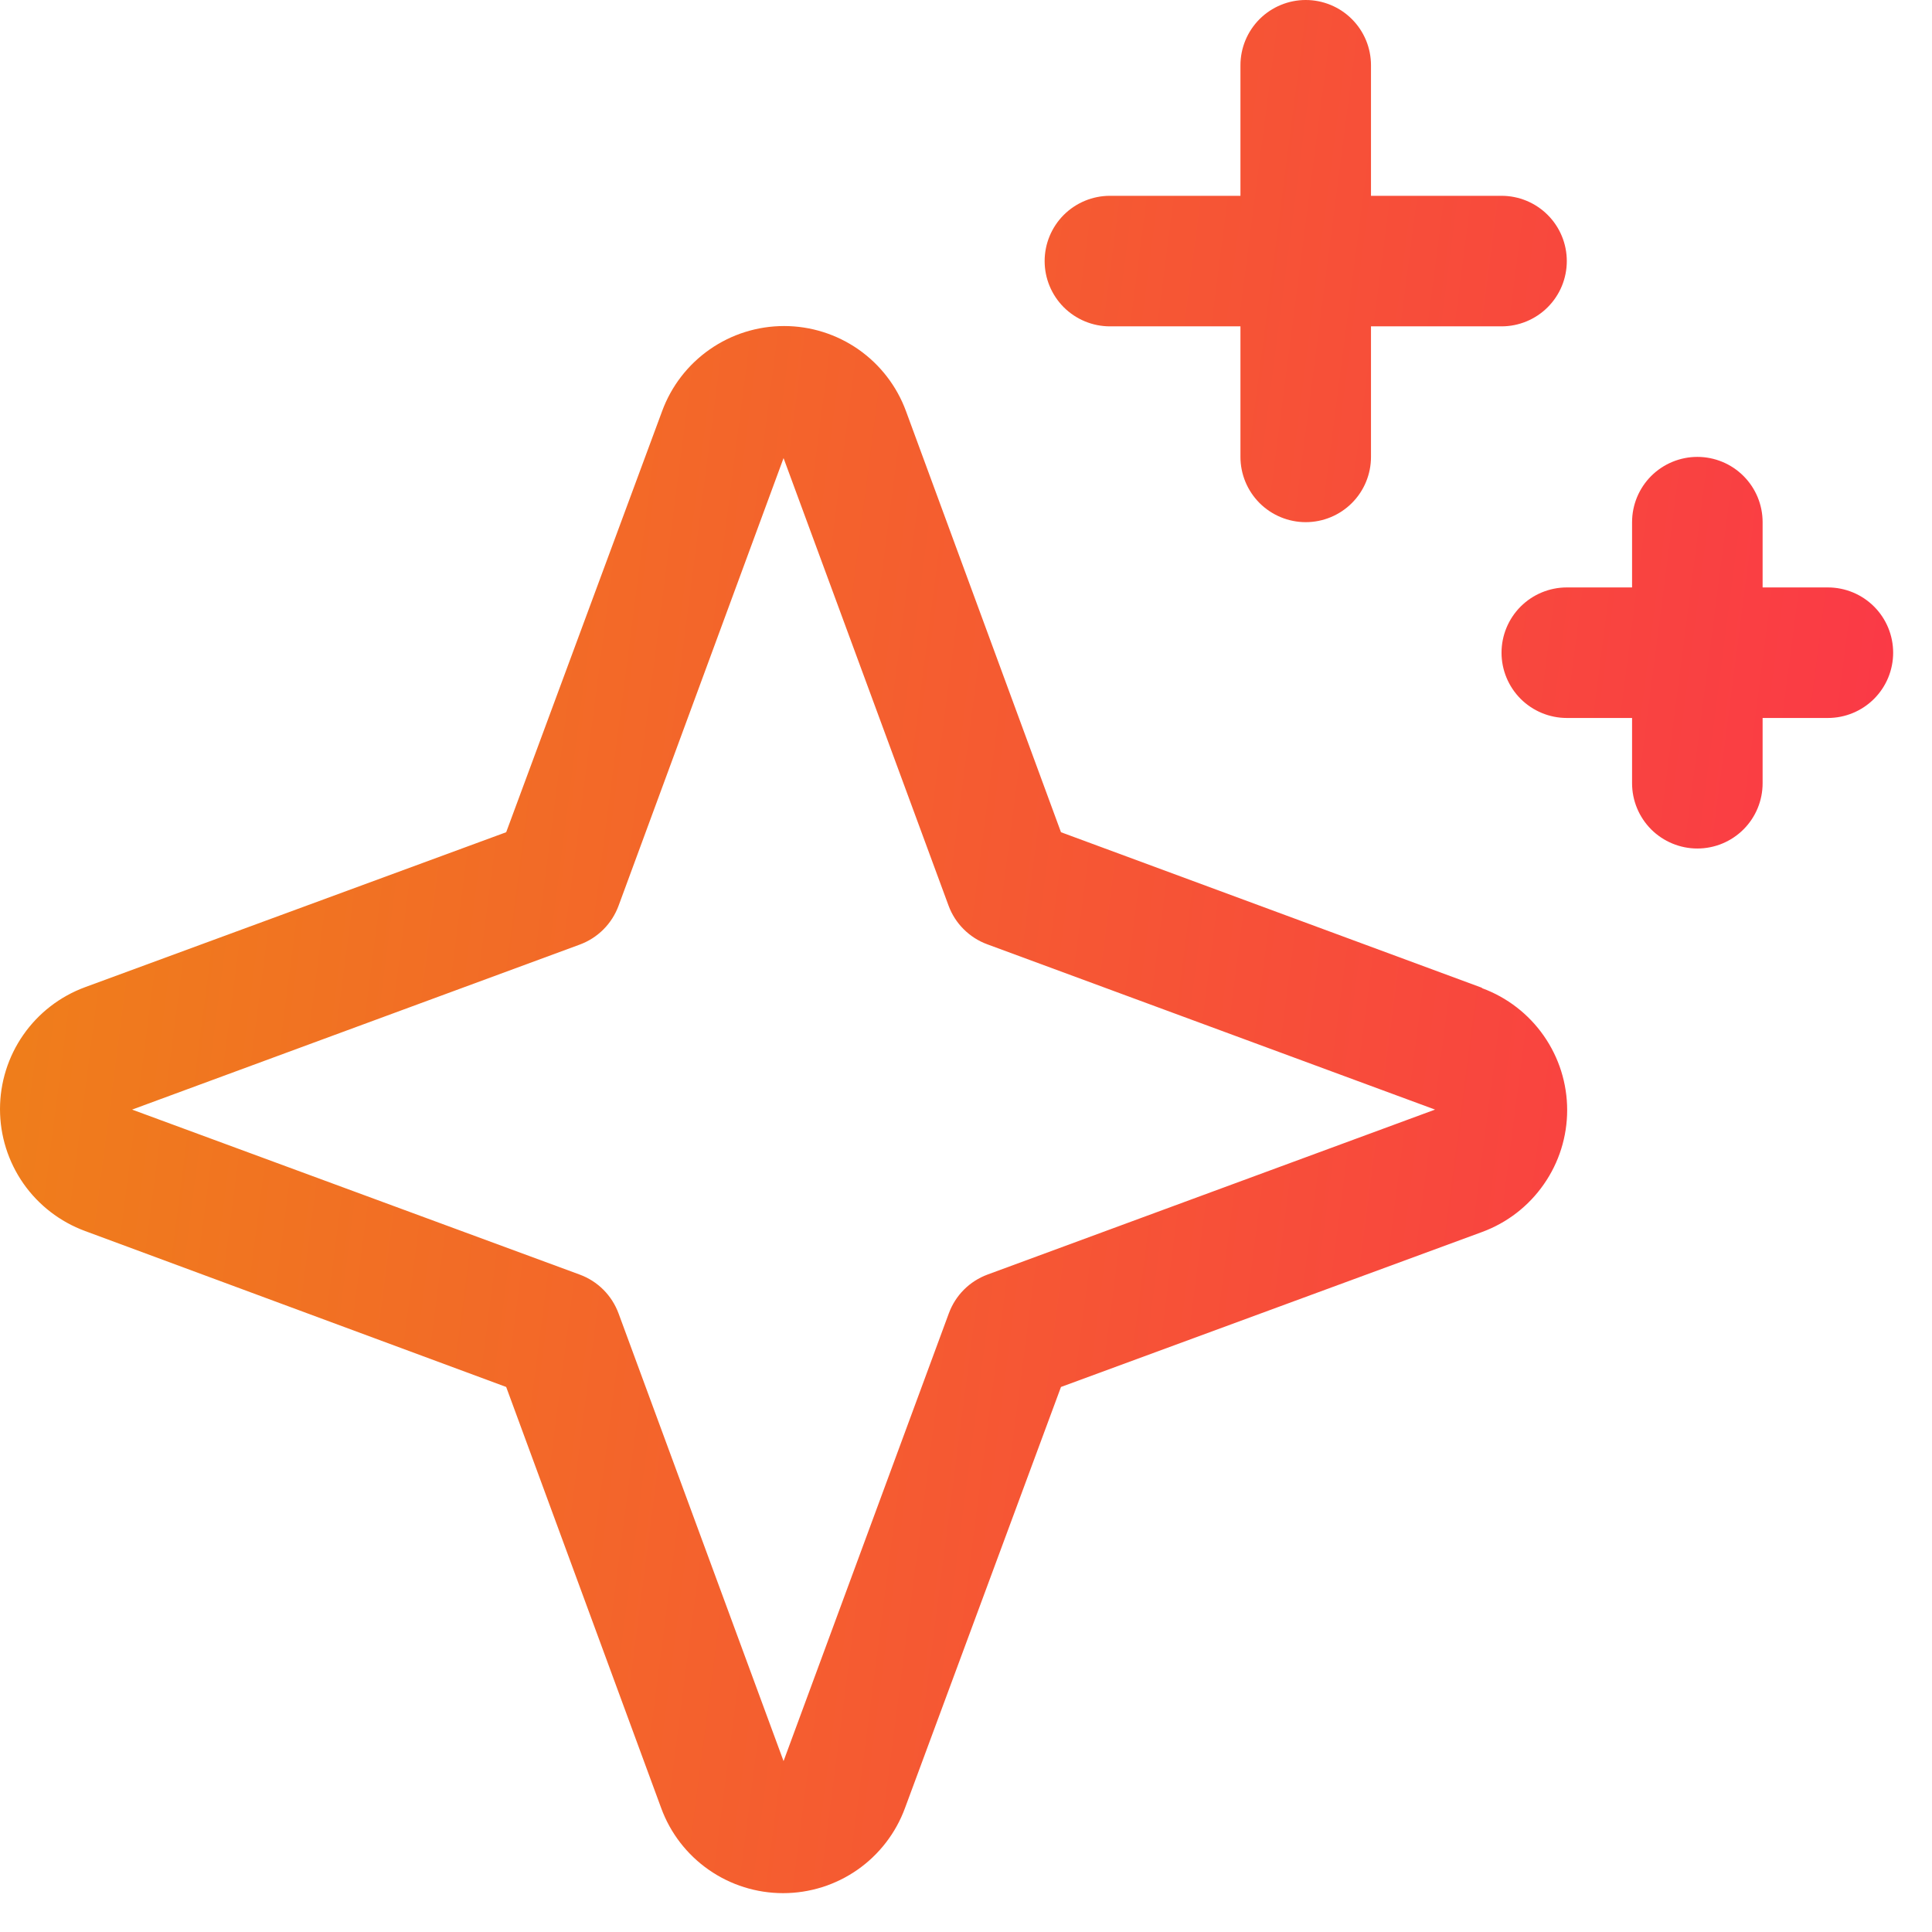 <svg width="37" height="37" viewBox="0 0 37 37" fill="none" xmlns="http://www.w3.org/2000/svg">
<path d="M28.378 18.916L20.319 15.938L17.35 7.872C17.174 7.394 16.856 6.982 16.439 6.691C16.021 6.4 15.525 6.244 15.016 6.244C14.507 6.244 14.01 6.4 13.593 6.691C13.175 6.982 12.857 7.394 12.681 7.872L9.694 15.938L1.628 18.906C1.151 19.082 0.738 19.4 0.447 19.818C0.156 20.235 0 20.732 0 21.241C0 21.75 0.156 22.246 0.447 22.664C0.738 23.081 1.151 23.399 1.628 23.575L9.694 26.562L12.663 34.628C12.838 35.106 13.156 35.518 13.574 35.809C13.991 36.1 14.488 36.256 14.997 36.256C15.506 36.256 16.003 36.1 16.42 35.809C16.837 35.518 17.155 35.106 17.331 34.628L20.319 26.562L28.384 23.594C28.862 23.418 29.274 23.1 29.565 22.682C29.857 22.265 30.013 21.768 30.013 21.259C30.013 20.75 29.857 20.254 29.565 19.836C29.274 19.419 28.862 19.101 28.384 18.925L28.378 18.916ZM18.913 24.409C18.743 24.472 18.589 24.57 18.461 24.698C18.333 24.826 18.235 24.98 18.172 25.15L15.006 33.727L11.847 25.156C11.784 24.985 11.685 24.829 11.556 24.7C11.427 24.571 11.272 24.472 11.1 24.409L2.53 21.25L11.1 18.091C11.272 18.028 11.427 17.929 11.556 17.8C11.685 17.671 11.784 17.515 11.847 17.344L15.006 8.773L18.166 17.344C18.228 17.513 18.327 17.668 18.455 17.795C18.583 17.923 18.737 18.022 18.906 18.084L27.483 21.25L18.913 24.409ZM20.006 5C20.006 4.668 20.138 4.351 20.372 4.116C20.607 3.882 20.925 3.75 21.256 3.75H23.756V1.25C23.756 0.918 23.888 0.601 24.122 0.366C24.357 0.132 24.675 0 25.006 0C25.338 0 25.656 0.132 25.89 0.366C26.125 0.601 26.256 0.918 26.256 1.25V3.75H28.756C29.088 3.75 29.406 3.882 29.64 4.116C29.875 4.351 30.006 4.668 30.006 5C30.006 5.332 29.875 5.649 29.64 5.884C29.406 6.118 29.088 6.25 28.756 6.25H26.256V8.75C26.256 9.082 26.125 9.399 25.89 9.634C25.656 9.868 25.338 10 25.006 10C24.675 10 24.357 9.868 24.122 9.634C23.888 9.399 23.756 9.082 23.756 8.75V6.25H21.256C20.925 6.25 20.607 6.118 20.372 5.884C20.138 5.649 20.006 5.332 20.006 5ZM36.256 12.5C36.256 12.832 36.125 13.149 35.89 13.384C35.656 13.618 35.338 13.75 35.006 13.75H33.756V15C33.756 15.332 33.625 15.649 33.39 15.884C33.156 16.118 32.838 16.25 32.506 16.25C32.175 16.25 31.857 16.118 31.622 15.884C31.388 15.649 31.256 15.332 31.256 15V13.75H30.006C29.675 13.75 29.357 13.618 29.122 13.384C28.888 13.149 28.756 12.832 28.756 12.5C28.756 12.168 28.888 11.851 29.122 11.616C29.357 11.382 29.675 11.25 30.006 11.25H31.256V10C31.256 9.668 31.388 9.351 31.622 9.116C31.857 8.882 32.175 8.75 32.506 8.75C32.838 8.75 33.156 8.882 33.39 9.116C33.625 9.351 33.756 9.668 33.756 10V11.25H35.006C35.338 11.25 35.656 11.382 35.89 11.616C36.125 11.851 36.256 12.168 36.256 12.5Z" fill="url(#paint0_linear_935_31)"/>
<defs>
<linearGradient id="paint0_linear_935_31" x1="1.219" y1="6.043" x2="37.879" y2="10.79" gradientUnits="userSpaceOnUse">
<stop stop-color="#EF7F1A"/>
<stop offset="0.5" stop-color="#F55B31"/>
<stop offset="1" stop-color="#FB3748"/>
</linearGradient>
</defs>
</svg>
